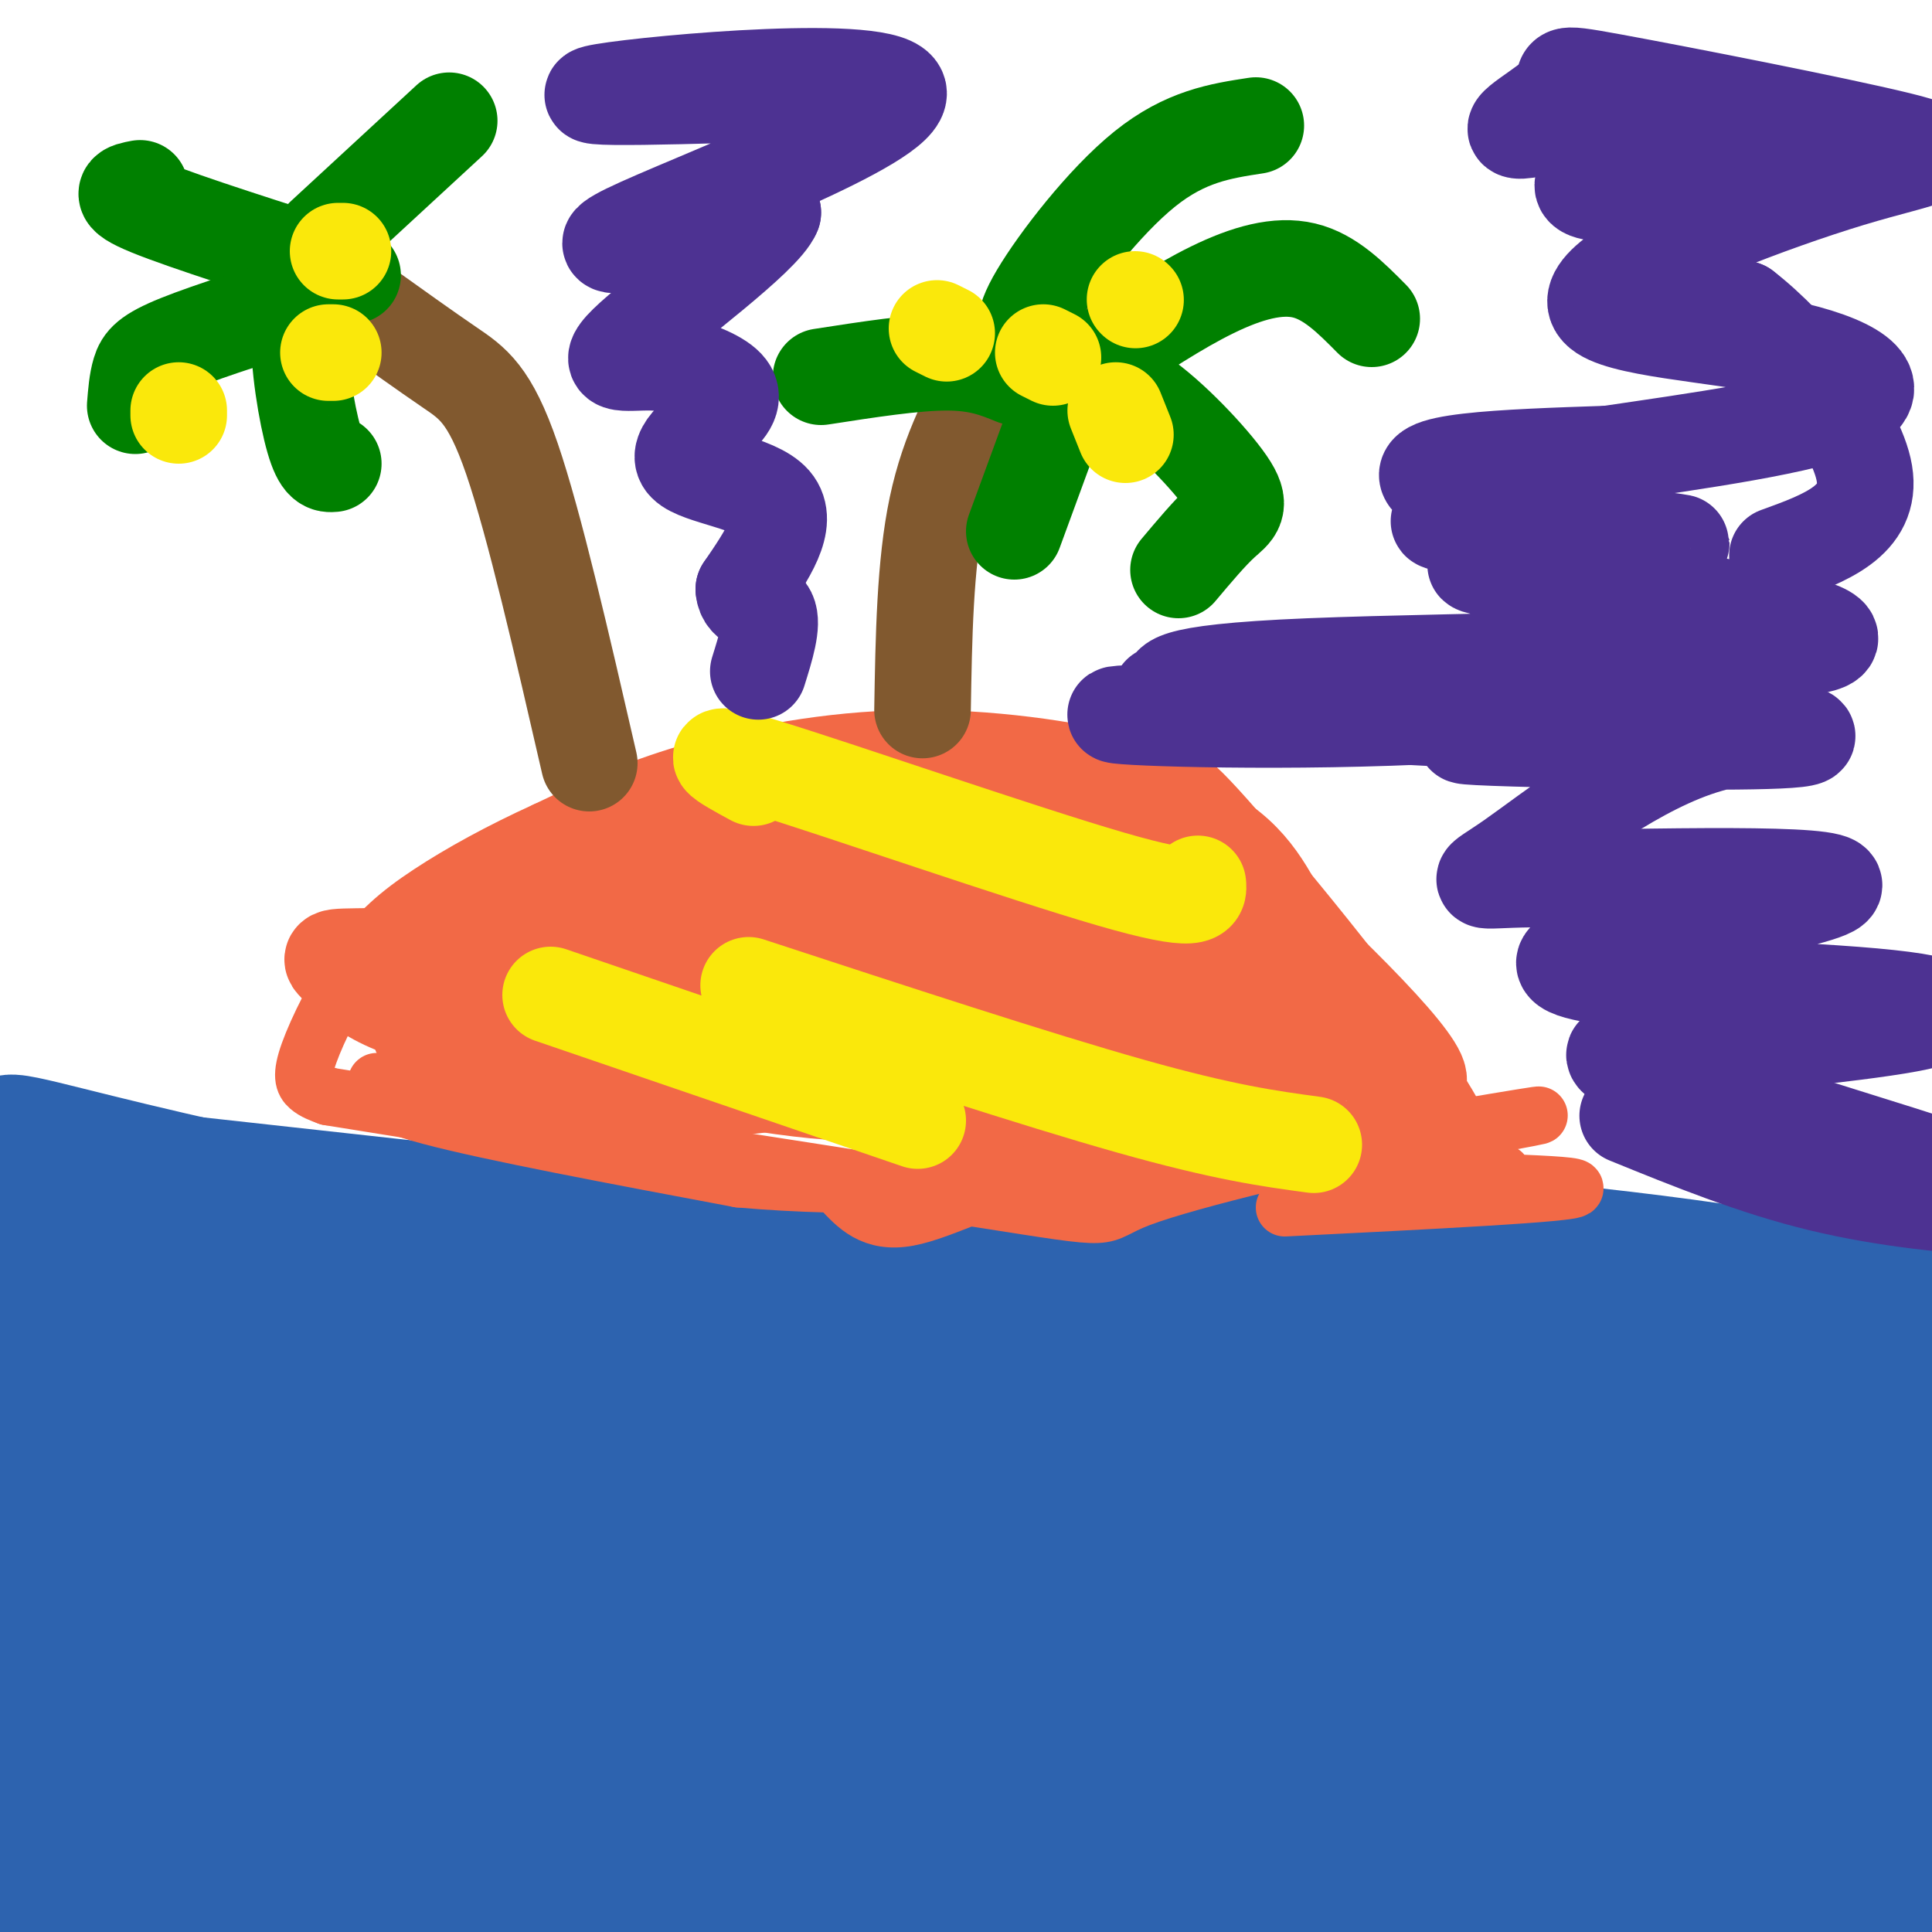 <svg viewBox='0 0 400 400' version='1.1' xmlns='http://www.w3.org/2000/svg' xmlns:xlink='http://www.w3.org/1999/xlink'><g fill='none' stroke='#2d63af' stroke-width='28' stroke-linecap='round' stroke-linejoin='round'><path d='M2,241c180.250,19.917 360.500,39.833 432,47c71.500,7.167 34.250,1.583 -3,-4'/><path d='M431,284c-7.383,-3.806 -24.341,-11.321 -53,-17c-28.659,-5.679 -69.020,-9.523 -93,-11c-23.980,-1.477 -31.581,-0.586 -53,1c-21.419,1.586 -56.656,3.867 -98,11c-41.344,7.133 -88.793,19.118 -117,24c-28.207,4.882 -37.171,2.661 35,7c72.171,4.339 225.477,15.240 296,21c70.523,5.760 58.261,6.380 46,7'/><path d='M394,327c-27.348,-0.258 -118.716,-4.401 -182,-5c-63.284,-0.599 -98.482,2.348 -142,2c-43.518,-0.348 -95.354,-3.991 -64,-4c31.354,-0.009 145.899,3.616 203,6c57.101,2.384 56.758,3.526 87,7c30.242,3.474 91.069,9.278 92,14c0.931,4.722 -58.035,8.361 -117,12'/><path d='M271,359c-42.259,3.751 -89.406,7.129 -134,7c-44.594,-0.129 -86.634,-3.766 -82,-4c4.634,-0.234 55.940,2.935 97,9c41.060,6.065 71.872,15.028 126,21c54.128,5.972 131.573,8.954 100,9c-31.573,0.046 -172.164,-2.844 -236,-5c-63.836,-2.156 -50.918,-3.578 -38,-5'/><path d='M104,391c-21.361,-4.597 -55.762,-13.590 -82,-21c-26.238,-7.410 -44.311,-13.237 -12,-8c32.311,5.237 115.006,21.539 143,28c27.994,6.461 1.287,3.082 48,4c46.713,0.918 166.846,6.132 198,1c31.154,-5.132 -26.670,-20.609 -101,-33c-74.330,-12.391 -165.165,-21.695 -256,-31'/><path d='M42,331c-41.998,-6.172 -18.993,-6.102 -17,-7c1.993,-0.898 -17.025,-2.766 13,-4c30.025,-1.234 109.093,-1.836 148,-1c38.907,0.836 37.653,3.110 53,5c15.347,1.890 47.297,3.395 98,1c50.703,-2.395 120.161,-8.692 73,-7c-47.161,1.692 -210.940,11.371 -284,14c-73.060,2.629 -55.401,-1.792 -58,-5c-2.599,-3.208 -25.457,-5.202 -30,-7c-4.543,-1.798 9.228,-3.399 23,-5'/><path d='M61,315c16.672,-4.680 46.851,-13.880 75,-8c28.149,5.880 54.267,26.840 68,36c13.733,9.160 15.083,6.520 25,4c9.917,-2.520 28.403,-4.918 36,-6c7.597,-1.082 4.304,-0.847 7,-5c2.696,-4.153 11.380,-12.695 -29,-14c-40.380,-1.305 -129.823,4.627 -176,4c-46.177,-0.627 -49.089,-7.814 -52,-15'/><path d='M11,279c10.434,4.434 20.867,8.867 71,19c50.133,10.133 139.964,25.965 170,32c30.036,6.035 0.276,2.272 -23,-2c-23.276,-4.272 -40.068,-9.054 -79,-25c-38.932,-15.946 -100.002,-43.058 -128,-56c-27.998,-12.942 -22.922,-11.715 -8,-8c14.922,3.715 39.692,9.919 76,16c36.308,6.081 84.154,12.041 132,18'/><path d='M222,273c28.548,4.448 33.918,6.569 12,2c-21.918,-4.569 -71.125,-15.827 -109,-21c-37.875,-5.173 -64.420,-4.262 -81,-6c-16.580,-1.738 -23.197,-6.126 -30,-8c-6.803,-1.874 -13.793,-1.235 21,9c34.793,10.235 111.369,30.067 137,38c25.631,7.933 0.315,3.966 -25,0'/><path d='M147,287c-25.273,-2.017 -75.954,-7.060 -106,-12c-30.046,-4.940 -39.456,-9.778 -35,-9c4.456,0.778 22.780,7.173 24,11c1.220,3.827 -14.663,5.088 25,5c39.663,-0.088 134.871,-1.524 146,-1c11.129,0.524 -61.820,3.007 -105,3c-43.180,-0.007 -56.590,-2.503 -70,-5'/><path d='M26,279c-18.269,-1.533 -28.942,-2.865 -17,-3c11.942,-0.135 46.498,0.926 78,2c31.502,1.074 59.950,2.160 128,12c68.050,9.840 175.701,28.435 212,33c36.299,4.565 1.245,-4.900 -21,-14c-22.245,-9.100 -31.681,-17.835 -59,-23c-27.319,-5.165 -72.520,-6.762 -101,-7c-28.480,-0.238 -40.240,0.881 -52,2'/><path d='M194,281c-17.337,-0.374 -34.681,-2.308 -29,-3c5.681,-0.692 34.387,-0.141 36,-1c1.613,-0.859 -23.867,-3.127 33,5c56.867,8.127 196.079,26.650 213,39c16.921,12.350 -88.451,18.529 -142,24c-53.549,5.471 -55.274,10.236 -57,15'/><path d='M248,360c18.354,9.924 92.739,27.235 138,36c45.261,8.765 61.399,8.984 55,4c-6.399,-4.984 -35.334,-15.171 -62,-22c-26.666,-6.829 -51.064,-10.300 -80,-17c-28.936,-6.700 -62.410,-16.629 -57,-18c5.410,-1.371 49.705,5.814 94,13'/><path d='M336,356c37.547,4.344 84.414,8.704 106,11c21.586,2.296 17.889,2.527 15,5c-2.889,2.473 -4.971,7.188 -11,10c-6.029,2.812 -16.006,3.719 -35,2c-18.994,-1.719 -47.007,-6.066 -74,-12c-26.993,-5.934 -52.967,-13.457 -59,-17c-6.033,-3.543 7.876,-3.108 23,-1c15.124,2.108 31.464,5.888 38,8c6.536,2.112 3.268,2.556 0,3'/><path d='M339,365c-8.571,2.041 -29.997,5.643 -48,8c-18.003,2.357 -32.582,3.470 -71,2c-38.418,-1.470 -100.676,-5.521 -143,-11c-42.324,-5.479 -64.714,-12.385 -71,-12c-6.286,0.385 3.532,8.062 26,15c22.468,6.938 57.588,13.137 72,16c14.412,2.863 8.118,2.389 -7,5c-15.118,2.611 -39.059,8.305 -63,14'/><path d='M34,402c-16.659,3.104 -26.805,3.863 -29,6c-2.195,2.137 3.563,5.652 31,4c27.437,-1.652 76.553,-8.472 76,-13c-0.553,-4.528 -50.777,-6.764 -101,-9'/><path d='M8,360c29.166,-6.195 58.332,-12.391 77,-13c18.668,-0.609 26.839,4.367 31,7c4.161,2.633 4.314,2.922 -5,4c-9.314,1.078 -28.094,2.945 -47,1c-18.906,-1.945 -37.938,-7.703 -46,-10c-8.062,-2.297 -5.155,-1.135 -7,-4c-1.845,-2.865 -8.443,-9.758 -6,-12c2.443,-2.242 13.927,0.166 29,3c15.073,2.834 33.735,6.096 41,13c7.265,6.904 3.132,17.452 -1,28'/><path d='M74,377c-12.398,9.549 -42.894,19.420 -57,27c-14.106,7.580 -11.824,12.869 -12,12c-0.176,-0.869 -2.811,-7.895 -2,-18c0.811,-10.105 5.066,-23.290 9,-32c3.934,-8.710 7.546,-12.944 9,-16c1.454,-3.056 0.751,-4.932 8,-10c7.249,-5.068 22.452,-13.326 29,-17c6.548,-3.674 4.442,-2.764 5,-1c0.558,1.764 3.779,4.382 7,7'/></g>
<g fill='none' stroke='#f26946' stroke-width='12' stroke-linecap='round' stroke-linejoin='round'><path d='M78,224c-0.750,1.833 -1.500,3.667 11,7c12.500,3.333 38.250,8.167 64,13'/><path d='M153,244c23.867,2.156 51.533,1.044 71,-1c19.467,-2.044 30.733,-5.022 42,-8'/><path d='M266,235c9.333,-1.500 11.667,-1.250 14,-1'/><path d='M280,234c6.000,-0.333 14.000,-0.667 22,-1'/><path d='M302,233c-6.400,-13.444 -33.400,-46.556 -46,-61c-12.600,-14.444 -10.800,-10.222 -9,-6'/><path d='M247,166c-2.745,-2.364 -5.107,-5.273 -15,-8c-9.893,-2.727 -27.317,-5.273 -44,-5c-16.683,0.273 -32.624,3.364 -45,7c-12.376,3.636 -21.188,7.818 -30,12'/><path d='M113,172c-9.326,4.232 -17.640,8.811 -24,13c-6.360,4.189 -10.767,7.989 -15,14c-4.233,6.011 -8.294,14.234 -10,19c-1.706,4.766 -1.059,6.076 0,7c1.059,0.924 2.529,1.462 4,2'/><path d='M68,227c29.719,4.852 102.018,15.981 134,21c31.982,5.019 23.649,3.928 34,0c10.351,-3.928 39.386,-10.694 52,-13c12.614,-2.306 8.807,-0.153 5,2'/><path d='M275,239c23.833,-4.333 47.667,-8.667 43,-8c-4.667,0.667 -37.833,6.333 -71,12'/><path d='M266,250c30.140,-1.504 60.281,-3.008 60,-4c-0.281,-0.992 -30.982,-1.472 -46,-2c-15.018,-0.528 -14.351,-1.104 -3,-1c11.351,0.104 33.386,0.887 34,0c0.614,-0.887 -20.193,-3.443 -41,-6'/><path d='M270,237c-8.167,-0.667 -8.083,0.667 -8,2'/><path d='M271,237c-17.756,0.333 -35.511,0.667 -50,4c-14.489,3.333 -25.711,9.667 -33,11c-7.289,1.333 -10.644,-2.333 -14,-6'/></g>
<g fill='none' stroke='#f26946' stroke-width='20' stroke-linecap='round' stroke-linejoin='round'><path d='M187,237c0.018,0.877 0.035,1.754 14,-1c13.965,-2.754 41.877,-9.140 41,-15c-0.877,-5.860 -30.544,-11.193 -53,-14c-22.456,-2.807 -37.702,-3.088 -39,-4c-1.298,-0.912 11.351,-2.456 24,-4'/><path d='M243,233c-21.871,-4.374 -43.743,-8.749 -69,-10c-25.257,-1.251 -53.900,0.621 -59,0c-5.100,-0.621 13.344,-3.733 28,-5c14.656,-1.267 25.523,-0.687 35,0c9.477,0.687 17.565,1.482 4,1c-13.565,-0.482 -48.782,-2.241 -84,-4'/><path d='M98,215c-5.812,-1.371 21.660,-2.797 39,-3c17.340,-0.203 24.550,0.819 28,2c3.450,1.181 3.141,2.523 5,4c1.859,1.477 5.885,3.090 -3,5c-8.885,1.910 -30.681,4.117 -45,3c-14.319,-1.117 -21.159,-5.559 -28,-10'/><path d='M94,216c-6.842,-1.790 -9.945,-1.266 -3,-5c6.945,-3.734 23.940,-11.724 32,-15c8.060,-3.276 7.185,-1.836 13,-1c5.815,0.836 18.318,1.067 27,2c8.682,0.933 13.542,2.568 22,7c8.458,4.432 20.515,11.663 25,15c4.485,3.337 1.398,2.781 -5,4c-6.398,1.219 -16.107,4.213 -33,3c-16.893,-1.213 -40.969,-6.632 -53,-11c-12.031,-4.368 -12.015,-7.684 -12,-11'/><path d='M107,204c7.227,-4.863 31.294,-11.519 47,-14c15.706,-2.481 23.053,-0.785 36,2c12.947,2.785 31.496,6.659 44,10c12.504,3.341 18.964,6.147 21,8c2.036,1.853 -0.353,2.752 -1,4c-0.647,1.248 0.446,2.843 -6,3c-6.446,0.157 -20.431,-1.126 -28,-2c-7.569,-0.874 -8.722,-1.338 -15,-5c-6.278,-3.662 -17.682,-10.520 -24,-16c-6.318,-5.480 -7.549,-9.582 6,-10c13.549,-0.418 41.879,2.849 57,6c15.121,3.151 17.035,6.186 19,9c1.965,2.814 3.983,5.407 6,8'/><path d='M269,207c1.827,3.145 3.394,7.007 3,9c-0.394,1.993 -2.750,2.118 -12,-3c-9.250,-5.118 -25.396,-15.479 -32,-22c-6.604,-6.521 -3.667,-9.202 3,-9c6.667,0.202 17.066,3.286 23,5c5.934,1.714 7.405,2.059 13,7c5.595,4.941 15.314,14.479 21,21c5.686,6.521 7.339,10.025 4,9c-3.339,-1.025 -11.668,-6.579 -17,-13c-5.332,-6.421 -7.666,-13.711 -10,-21'/><path d='M265,190c-3.694,-7.175 -7.928,-14.614 -19,-19c-11.072,-4.386 -28.981,-5.719 -37,-7c-8.019,-1.281 -6.148,-2.509 -23,1c-16.852,3.509 -52.426,11.754 -88,20'/><path d='M98,185c1.069,0.102 47.740,-9.644 71,-13c23.260,-3.356 23.107,-0.323 28,2c4.893,2.323 14.830,3.938 29,13c14.170,9.063 32.571,25.573 25,28c-7.571,2.427 -41.115,-9.231 -60,-13c-18.885,-3.769 -23.110,0.352 -32,1c-8.890,0.648 -22.445,-2.176 -36,-5'/><path d='M123,198c-15.448,-0.759 -36.068,-0.156 -46,0c-9.932,0.156 -9.178,-0.133 -6,3c3.178,3.133 8.779,9.690 34,12c25.221,2.310 70.063,0.374 100,1c29.937,0.626 44.968,3.813 60,7'/><path d='M265,221c10.167,1.000 5.583,0.000 1,-1'/></g>
<g fill='none' stroke='#fae80b' stroke-width='20' stroke-linecap='round' stroke-linejoin='round'><path d='M272,237c-9.250,-1.250 -18.500,-2.500 -38,-8c-19.500,-5.500 -49.250,-15.250 -79,-25'/><path d='M190,232c0.000,0.000 -76.000,-26.000 -76,-26'/><path d='M248,183c0.222,2.178 0.444,4.356 -18,-1c-18.444,-5.356 -55.556,-18.244 -71,-23c-15.444,-4.756 -9.222,-1.378 -3,2'/></g>
<g fill='none' stroke='#81592f' stroke-width='20' stroke-linecap='round' stroke-linejoin='round'><path d='M191,147c0.250,-15.083 0.500,-30.167 3,-42c2.500,-11.833 7.250,-20.417 12,-29'/><path d='M206,76c3.333,-5.167 5.667,-3.583 8,-2'/><path d='M214,74c3.167,-0.500 7.083,-0.750 11,-1'/><path d='M225,73c2.500,-0.167 3.250,-0.083 4,0'/><path d='M122,158c-5.689,-24.756 -11.378,-49.511 -16,-63c-4.622,-13.489 -8.178,-15.711 -13,-19c-4.822,-3.289 -10.911,-7.644 -17,-12'/><path d='M76,64c-4.167,-2.333 -6.083,-2.167 -8,-2'/></g>
<g fill='none' stroke='#008000' stroke-width='20' stroke-linecap='round' stroke-linejoin='round'><path d='M214,70c-1.511,-1.111 -3.022,-2.222 1,-9c4.022,-6.778 13.578,-19.222 22,-26c8.422,-6.778 15.711,-7.889 23,-9'/><path d='M228,74c7.911,-5.244 15.822,-10.489 23,-14c7.178,-3.511 13.622,-5.289 19,-4c5.378,1.289 9.689,5.644 14,10'/><path d='M223,80c3.482,-1.012 6.964,-2.024 13,2c6.036,4.024 14.625,13.083 18,18c3.375,4.917 1.536,5.690 -1,8c-2.536,2.310 -5.768,6.155 -9,10'/><path d='M221,80c0.000,0.000 -11.000,30.000 -11,30'/><path d='M210,78c-3.667,-1.500 -7.333,-3.000 -14,-3c-6.667,0.000 -16.333,1.500 -26,3'/><path d='M67,49c0.000,0.000 26.000,-24.000 26,-24'/><path d='M73,57c-17.333,-5.500 -34.667,-11.000 -42,-14c-7.333,-3.000 -4.667,-3.500 -2,-4'/><path d='M67,61c-11.800,3.711 -23.600,7.422 -30,10c-6.400,2.578 -7.400,4.022 -8,6c-0.600,1.978 -0.800,4.489 -1,7'/><path d='M67,53c-2.356,3.889 -4.711,7.778 -5,15c-0.289,7.222 1.489,17.778 3,23c1.511,5.222 2.756,5.111 4,5'/></g>
<g fill='none' stroke='#fae80b' stroke-width='20' stroke-linecap='round' stroke-linejoin='round'><path d='M231,85c0.000,0.000 2.000,5.000 2,5'/><path d='M235,62c0.000,0.000 0.100,0.100 0.1,0.1'/><path d='M68,73c0.000,0.000 1.000,0.000 1,0'/><path d='M37,86c0.000,0.000 0.000,-1.000 0,-1'/><path d='M71,52c0.000,0.000 -1.000,0.000 -1,0'/><path d='M218,74c0.000,0.000 -2.000,-1.000 -2,-1'/><path d='M194,68c0.000,0.000 2.000,1.000 2,1'/></g>
<g fill='none' stroke='#4d3292' stroke-width='20' stroke-linecap='round' stroke-linejoin='round'><path d='M337,231c13.116,5.338 26.233,10.676 40,14c13.767,3.324 28.185,4.633 37,5c8.815,0.367 12.027,-0.209 -5,-6c-17.027,-5.791 -54.293,-16.797 -68,-22c-13.707,-5.203 -3.853,-4.601 6,-4'/><path d='M347,218c11.205,-1.665 36.218,-3.827 48,-6c11.782,-2.173 10.333,-4.356 -11,-6c-21.333,-1.644 -62.551,-2.750 -60,-7c2.551,-4.250 48.872,-11.643 55,-15c6.128,-3.357 -27.936,-2.679 -62,-2'/><path d='M317,182c-12.255,0.147 -11.894,1.514 -4,-4c7.894,-5.514 23.320,-17.910 38,-23c14.680,-5.090 28.613,-2.875 21,-2c-7.613,0.875 -36.773,0.410 -53,0c-16.227,-0.410 -19.523,-0.764 -12,-1c7.523,-0.236 25.864,-0.353 24,-1c-1.864,-0.647 -23.932,-1.823 -46,-3'/><path d='M285,148c-22.344,-0.601 -55.206,-0.604 -54,0c1.206,0.604 36.478,1.817 69,0c32.522,-1.817 62.292,-6.662 54,-8c-8.292,-1.338 -54.646,0.831 -101,3'/><path d='M253,143c-17.870,0.745 -12.044,1.108 -11,0c1.044,-1.108 -2.695,-3.689 29,-5c31.695,-1.311 98.824,-1.354 107,-5c8.176,-3.646 -42.602,-10.895 -62,-14c-19.398,-3.105 -7.415,-2.067 0,-3c7.415,-0.933 10.261,-3.838 13,-5c2.739,-1.162 5.369,-0.581 8,0'/><path d='M337,111c6.224,0.621 17.784,2.175 6,1c-11.784,-1.175 -46.911,-5.078 -45,-4c1.911,1.078 40.861,7.136 42,6c1.139,-1.136 -35.532,-9.468 -43,-14c-7.468,-4.532 14.266,-5.266 36,-6'/><path d='M333,94c17.067,-2.534 41.733,-5.869 50,-10c8.267,-4.131 0.133,-9.056 -14,-12c-14.133,-2.944 -34.265,-3.905 -38,-8c-3.735,-4.095 8.927,-11.324 23,-17c14.073,-5.676 29.558,-9.797 23,-10c-6.558,-0.203 -35.159,3.514 -45,3c-9.841,-0.514 -0.920,-5.257 8,-10'/><path d='M340,30c4.341,-4.058 11.192,-9.203 5,-9c-6.192,0.203 -25.429,5.753 -30,6c-4.571,0.247 5.523,-4.811 8,-8c2.477,-3.189 -2.662,-4.509 11,-2c13.662,2.509 46.126,8.848 59,12c12.874,3.152 6.158,3.118 -10,8c-16.158,4.882 -41.760,14.681 -47,20c-5.240,5.319 9.880,6.160 25,7'/><path d='M361,64c10.244,7.889 23.356,24.111 25,34c1.644,9.889 -8.178,13.444 -18,17'/><path d='M170,19c-27.762,0.887 -55.524,1.774 -45,0c10.524,-1.774 59.333,-6.208 61,0c1.667,6.208 -43.810,23.060 -56,29c-12.190,5.940 8.905,0.970 30,-4'/><path d='M160,44c-1.957,5.012 -21.848,19.540 -29,26c-7.152,6.460 -1.565,4.850 4,5c5.565,0.150 11.107,2.060 14,4c2.893,1.940 3.136,3.912 0,7c-3.136,3.088 -9.652,7.293 -7,10c2.652,2.707 14.472,3.916 18,8c3.528,4.084 -1.236,11.042 -6,18'/><path d='M154,122c0.267,3.378 3.933,2.822 5,5c1.067,2.178 -0.467,7.089 -2,12'/></g>
</svg>